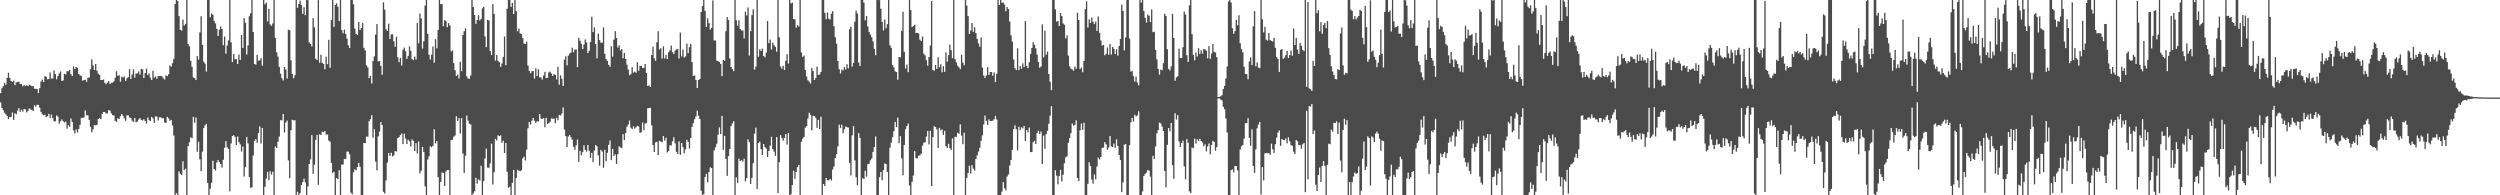 <?xml version="1.0" encoding="UTF-8"?>
<svg xmlns="http://www.w3.org/2000/svg" width="1920" height="150">
  <path d="M0 71.542h1v7.079H0zM1 67.719h1v15.193H1zM2 66.241h1v18.391H2zM3 63.595h1v22.945H3zM4 65.144h1v22.659H4zM5 59.798h1v29.356H5zM6 55.843h1v35.639H6zM7 59.901h1v30.112H7zM8 62.189h1v27.553H8zM9 62.906h1v23.534H9zM10 61.842h1v30.249H10zM11 65.341h1v21.622H11zM12 63.334h1v24.479H12zM13 62.993h1v21.899H13zM14 62.670h1v20.359H14zM15 64.485h1v21.451H15zM16 64.579h1v19.688H16zM17 66.273h1v19.489H17zM18 65.398h1v18.377H18zM19 66.273h1v17.727H19zM20 65.458h1v20.895H20zM21 66.202h1v18.929H21zM22 64.982h1v18.230H22zM23 65.659h1v18.301H23zM24 66.151h1v18.203H24zM25 66.103h1v19.164H25zM26 68.111h1v12.740H26zM27 68.232h1v13.634H27zM28 68.282h1v12.225H28zM29 71.429h1v9.103H29zM30 67.701h1v14.957H30zM31 62.645h1v23.257H31zM32 61.116h1v26.674H32zM33 63.036h1v25.493H33zM34 58.507h1v29.565H34zM35 59.049h1v30.796H35zM36 60.983h1v28.322H36zM37 60.729h1v26.745H37zM38 55.669h1v34.888H38zM39 60.347h1v27.621H39zM40 60.239h1v30.297H40zM41 54.135h1v38.951H41zM42 56.900h1v36.271H42zM43 60.899h1v27.729H43zM44 58.358h1v31.187H44zM45 56.346h1v38.654H45zM46 54.847h1v38.319H46zM47 62.164h1v29.496H47zM48 61.766h1v31.300H48zM49 56.667h1v37.443H49zM50 57.216h1v36.099H50zM51 54.689h1v44.124H51zM52 54.723h1v41.380H52zM53 53.783h1v43.575H53zM54 57.056h1v33.980H54zM55 58.443h1v35.200H55zM56 51.018h1v49.134H56zM57 53.073h1v49.461H57zM58 51.455h1v47.910H58zM59 52.105h1v49.647H59zM60 56.884h1v42.139H60zM61 57.907h1v37.923H61zM62 58.434h1v32.073H62zM63 61.951h1v28.498H63zM64 61.420h1v28.802H64zM65 61.235h1v23.566H65zM66 62.840h1v25.681H66zM67 59.708h1v28.892H67zM68 59.532h1v32.490H68zM69 53.121h1v44.234H69zM70 45.577h1v56.030H70zM71 50.276h1v49.063H71zM72 53.780h1v42.274H72zM73 49.173h1v47.150H73zM74 54.327h1v41.574H74zM75 56.575h1v34.888H75zM76 57.513h1v33.332H76zM77 61.452h1v30.100H77zM78 61.464h1v26.054H78zM79 61.031h1v24.918H79zM80 63.556h1v22.469H80zM81 64.597h1v22.598H81zM82 63.377h1v23.719H82zM83 62.302h1v22.291H83zM84 64.570h1v20.384H84zM85 63.524h1v23.575H85zM86 63.494h1v24.930H86zM87 62.453h1v26.253H87zM88 59.706h1v33.099H88zM89 54.742h1v38.809H89zM90 58.282h1v32.611H90zM91 57.763h1v33.691H91zM92 62.714h1v26.557H92zM93 58.862h1v28.679H93zM94 59.576h1v29.338H94zM95 58.685h1v32.211H95zM96 62.251h1v30.469H96zM97 60.043h1v28.519H97zM98 59.296h1v29.228H98zM99 53.087h1v37.152H99zM100 60.626h1v30.070H100zM101 57.255h1v35.399H101zM102 53.293h1v40.368H102zM103 59.640h1v30.979H103zM104 56.438h1v37.477H104zM105 56.371h1v37.019H105zM106 54.893h1v36.921H106zM107 57.317h1v33.371H107zM108 52.897h1v39.143H108zM109 53.313h1v39.251H109zM110 59.896h1v31.643H110zM111 56.120h1v36.806H111zM112 52.670h1v42.215H112zM113 57.717h1v32.549H113zM114 56.310h1v35.955H114zM115 59.615h1v33.330H115zM116 61.478h1v28.304H116zM117 54.327h1v36.610H117zM118 59.626h1v34.824H118zM119 58.745h1v30.618H119zM120 60.503h1v29.036H120zM121 58.383h1v34.197H121zM122 58.429h1v31.629H122zM123 58.289h1v31.776H123zM124 58.740h1v32.160H124zM125 60.221h1v30.645H125zM126 61.024h1v33.046H126zM127 57.928h1v36.514H127zM128 58.591h1v31.215H128zM129 57.008h1v33.904H129zM130 50.345h1v42.494H130zM131 51.178h1v40.874H131zM132 48.592h1v47.717H132zM133 45.168h1v58.942H133zM134 3.133h1v146.864H134zM135 0.002h1v148.260H135zM136 0.842h1v149.155H136zM137 12.360h1v119.282H137zM138 22.870h1v110.557H138zM139 23.479h1v110.996H139zM140 15.106h1v108.744H140zM141 19.672h1v110.966H141zM142 18.317h1v111.275H142zM143 0.002h1v149.995H143zM144 33.806h1v78.449H144zM145 35.587h1v73.659H145zM146 46.701h1v58.756H146zM147 51.231h1v54.906H147zM148 59.457h1v30.281H148zM149 60.020h1v34.268H149zM150 61.505h1v28.743H150zM151 43.037h1v73.567H151zM152 45.820h1v63.100H152zM153 24.893h1v97.458H153zM154 12.417h1v119.110H154zM155 34.520h1v81.908H155zM156 47.397h1v51.022H156zM157 48.912h1v47.317H157zM158 54.987h1v40.096H158zM159 0.002h1v140.446H159zM160 0.002h1v149.995H160zM161 13.206h1v131.685H161zM162 10.323h1v130.037H162zM163 11.282h1v112.143H163zM164 16.026h1v113.759H164zM165 17.947h1v112.983H165zM166 22.064h1v102.642H166zM167 27.617h1v95.281H167zM168 22.886h1v101.589H168zM169 20.279h1v105.723H169zM170 22.261h1v106.396H170zM171 34.710h1v88.007H171zM172 28.052h1v85.419H172zM173 41.194h1v67.225H173zM174 34.934h1v78.143H174zM175 31.068h1v83.286H175zM176 0.002h1v146.928H176zM177 32.522h1v77.634H177zM178 47.701h1v56.765H178zM179 41.476h1v62.354H179zM180 45.461h1v59.667H180zM181 45.390h1v65.945H181zM182 49.077h1v55.765H182zM183 41.890h1v67.252H183zM184 46.046h1v64.861H184zM185 26.912h1v89.470H185zM186 36.823h1v75.753H186zM187 13.994h1v121.628H187zM188 17.393h1v110.822H188zM189 41.904h1v63.281H189zM190 34.856h1v75.298H190zM191 12.481h1v123.516H191zM192 10.172h1v134.052H192zM193 0.002h1v143.877H193zM194 24.639h1v94.789H194zM195 49.086h1v59.122H195zM196 49.665h1v57.182H196zM197 42.114h1v67.532H197zM198 46.580h1v55.595H198zM199 46.404h1v50.574H199zM200 44.657h1v65.547H200zM201 50.423h1v47.827H201zM202 0.002h1v149.995H202zM203 3.351h1v140.057H203zM204 1.891h1v135.322H204zM205 16.402h1v115.615H205zM206 6.759h1v131.623H206zM207 18.777h1v112.770H207zM208 19.821h1v114.288H208zM209 18.002h1v113.871H209zM210 0.002h1v149.995H210zM211 29.066h1v83.363H211zM212 40.208h1v73.574H212zM213 43.449h1v65.378H213zM214 51.373h1v53.503H214zM215 56.518h1v35.863H215zM216 60.068h1v32.355H216zM217 61.791h1v25.697H217zM218 51.434h1v50.315H218zM219 53.448h1v40.681H219zM220 60.331h1v32.268H220zM221 22.765h1v100.426H221zM222 23.268h1v113.660H222zM223 46.310h1v53.741H223zM224 56.754h1v35.197H224zM225 60.100h1v32.391H225zM226 57.820h1v34.563H226zM227 0.002h1v149.995H227zM228 5.917h1v141.394H228zM229 3.094h1v146.903H229zM230 0.439h1v147.805H230zM231 3.783h1v138.281H231zM232 10.668h1v129.206H232zM233 5.534h1v131.618H233zM234 11.671h1v128.382H234zM235 0.002h1v149.995H235zM236 0.146h1v143.028H236zM237 32.620h1v93.324H237zM238 33.760h1v88.648H238zM239 35.678h1v68.113H239zM240 13.857h1v119.685H240zM241 21.030h1v105.423H241zM242 45.087h1v62.315H242zM243 46.062h1v57.555H243zM244 0.128h1v141.776H244zM245 48.189h1v54.932H245zM246 41.970h1v61.723H246zM247 48.209h1v52.961H247zM248 49.036h1v52.480H248zM249 53.197h1v47.397H249zM250 43.504h1v59.869H250zM251 49.287h1v53.945H251zM252 30.581h1v77.325H252zM253 52.068h1v56.795H253zM254 15.424h1v109.694H254zM255 0.002h1v132.834H255zM256 20.641h1v111.269H256zM257 3.818h1v146.180H257zM258 2.563h1v134.171H258zM259 5.189h1v132.422H259zM260 16.159h1v114.581H260zM261 0.002h1v149.995H261zM262 23.096h1v103.388H262zM263 25.582h1v100.779H263zM264 22.710h1v99.342H264zM265 26.040h1v96.162H265zM266 29.569h1v86.906H266zM267 34.763h1v81.649H267zM268 36.880h1v81.656H268zM269 0.002h1v147.899H269zM270 0.002h1v149.119H270zM271 3.289h1v129.032H271zM272 21.934h1v108.094H272zM273 26.074h1v104.711H273zM274 26.873h1v101.454H274zM275 16.834h1v108.250H275zM276 23.009h1v105.052H276zM277 21.579h1v128.419H277zM278 17.704h1v132.294H278zM279 36.710h1v73.068H279zM280 38.692h1v71.228H280zM281 50.224h1v54.673H281zM282 51.835h1v53.192H282zM283 60.011h1v33.119H283zM284 58.257h1v33.275H284zM285 64.114h1v24.380H285zM286 46.809h1v58.971H286zM287 43.336h1v55.877H287zM288 26.569h1v97.472H288zM289 18.480h1v112.264H289zM290 47.163h1v57.614H290zM291 46.838h1v54.227H291zM292 50.569h1v43.222H292zM293 57.372h1v38.656H293zM294 1.737h1v145.587H294zM295 7.423h1v141.234H295zM296 22.520h1v116.080H296zM297 23.769h1v101.049H297zM298 18.214h1v99.303H298zM299 29.979h1v89.893H299zM300 26.500h1v90.781H300zM301 26.388h1v93.766H301zM302 31.737h1v87.552H302zM303 35.930h1v80.077H303zM304 28.221h1v88.133H304zM305 44.023h1v62.013H305zM306 47.788h1v57.594H306zM307 44.460h1v59.361H307zM308 50.327h1v52.162H308zM309 38.212h1v72.485H309zM310 36.541h1v66.183H310zM311 39.439h1v66.955H311zM312 45.179h1v65.412H312zM313 42.892h1v64.387H313zM314 35.625h1v72.897H314zM315 39.061h1v73.331H315zM316 45.385h1v61.679H316zM317 46.172h1v62.043H317zM318 43.446h1v72.514H318zM319 45.776h1v64.128H319zM320 17.574h1v100.301H320zM321 33.286h1v75.410H321zM322 10.387h1v122.768H322zM323 14.193h1v116.876H323zM324 37.319h1v75.524H324zM325 31.721h1v84.977H325zM326 4.175h1v138.929H326zM327 0.002h1v149.995H327zM328 25.937h1v96.600H328zM329 42.057h1v77.969H329zM330 45.646h1v66.705H330zM331 42.039h1v71.045H331zM332 35.699h1v76.263H332zM333 48.141h1v51.153H333zM334 30.105h1v80.065H334zM335 37.182h1v71.171H335zM336 22.991h1v113.056H336zM337 0.002h1v149.995H337zM338 3.147h1v136.546H338zM339 3.115h1v129.391H339zM340 20.144h1v112.663H340zM341 15.454h1v127.368H341zM342 16.303h1v115.375H342zM343 20.867h1v109.621H343zM344 17.777h1v112.802H344zM345 19.533h1v130.465H345zM346 39.420h1v68.209H346zM347 38.745h1v68.612H347zM348 48.518h1v56.438H348zM349 53.890h1v50.217H349zM350 58.367h1v30.901H350zM351 57.314h1v35.587H351zM352 60.269h1v30.421H352zM353 47.516h1v55.032H353zM354 54.705h1v36.001H354zM355 26.921h1v91.015H355zM356 23.996h1v108.856H356zM357 21.776h1v97.803H357zM358 58.557h1v30.247H358zM359 60.249h1v32.405H359zM360 60.640h1v34.417H360zM361 57.946h1v37.640H361zM362 0.002h1v149.995H362zM363 5.356h1v143.122H363zM364 11.533h1v135.379H364zM365 18.322h1v118.190H365zM366 15.335h1v125.702H366zM367 11.678h1v126.061H367zM368 15.733h1v122.983H368zM369 14.527h1v112.749H369zM370 6.434h1v143.564H370zM371 5.386h1v133.717H371zM372 27.960h1v93.720H372zM373 36.243h1v77.925H373zM374 15.202h1v113.470H374zM375 15.738h1v113.061H375zM376 39.191h1v86.236H376zM377 42.297h1v68.040H377zM378 3.175h1v138.524H378zM379 10.634h1v121.637H379zM380 46.523h1v60.114H380zM381 42.236h1v65.652H381zM382 46.669h1v57.243H382zM383 47.818h1v56.699H383zM384 51.350h1v52.627H384zM385 48.779h1v60.869H385zM386 43.675h1v64.433H386zM387 28.052h1v89.465H387zM388 50.034h1v59.734H388zM389 6.718h1v125.242H389zM390 0.002h1v144.143H390zM391 0.002h1v143.454H391zM392 5.267h1v144.731H392zM393 2.307h1v138.107H393zM394 10.753h1v119.742H394zM395 0.002h1v149.995H395zM396 8.578h1v128.064H396zM397 24.021h1v106.407H397zM398 21.966h1v109.108H398zM399 25.589h1v105.894H399zM400 26.168h1v104.546H400zM401 29.359h1v92.317H401zM402 33.392h1v86.884H402zM403 33.785h1v89.458H403zM404 31.943h1v82.931H404zM405 50.407h1v48.077H405zM406 54.444h1v39.233H406zM407 56.259h1v39.459H407zM408 54.726h1v37.914H408zM409 54.593h1v36.053H409zM410 60.306h1v32.449H410zM411 52.510h1v41.954H411zM412 58.429h1v34.582H412zM413 53.172h1v40.233H413zM414 59.452h1v28.139H414zM415 59.381h1v31.650H415zM416 61.201h1v30.105H416zM417 58.026h1v32.680H417zM418 55.161h1v42.590H418zM419 60.063h1v30.476H419zM420 59.793h1v35.442H420zM421 55.662h1v38.937H421zM422 55.014h1v38.482H422zM423 56.481h1v34.520H423zM424 58.342h1v32.902H424zM425 56.895h1v34.204H425zM426 57.532h1v37.145H426zM427 61.054h1v29.350H427zM428 51.292h1v41.064H428zM429 65.030h1v23.215H429zM430 57.900h1v30.906H430zM431 60.519h1v26.761H431zM432 66.067h1v16.470H432zM433 45.847h1v53.638H433zM434 43.286h1v61.233H434zM435 50.182h1v62.725H435zM436 42.773h1v62.080H436zM437 41.199h1v62.423H437zM438 40.393h1v65.099H438zM439 36.614h1v70.642H439zM440 40.128h1v72.588H440zM441 38.097h1v76.893H441zM442 37.971h1v73.707H442zM443 51.558h1v55.591H443zM444 28.992h1v95.311H444zM445 31.293h1v84.551H445zM446 33.657h1v85.657H446zM447 37.667h1v79.207H447zM448 34.213h1v77.374H448zM449 30.313h1v84.824H449zM450 32.597h1v83.878H450zM451 40.743h1v70.567H451zM452 38.949h1v76.820H452zM453 32.332h1v88.907H453zM454 12.833h1v104.567H454zM455 24.667h1v99.843H455zM456 21.059h1v94.482H456zM457 33.852h1v77.577H457zM458 44.810h1v67.573H458zM459 25.880h1v93.517H459zM460 30.826h1v96.387H460zM461 32.758h1v82.327H461zM462 32.824h1v83.592H462zM463 21.032h1v107.764H463zM464 41.293h1v73.695H464zM465 45.403h1v78.518H465zM466 46.674h1v70.692H466zM467 49.789h1v61.473H467zM468 51.242h1v56.628H468zM469 35.497h1v87.492H469zM470 43.462h1v70.846H470zM471 30.453h1v89.376H471zM472 23.971h1v94.533H472zM473 29.150h1v96.769H473zM474 36.491h1v81.915H474zM475 34.724h1v77.671H475zM476 38.690h1v74.570H476zM477 37.665h1v76.083H477zM478 44.765h1v58.289H478zM479 40.688h1v66.779H479zM480 45.298h1v56.916H480zM481 49.647h1v47.749H481zM482 53.435h1v42.279H482zM483 57.827h1v34.804H483zM484 57.008h1v41.077H484zM485 51.601h1v47.550H485zM486 55.822h1v41.203H486zM487 55.035h1v43.664H487zM488 55.882h1v41.837H488zM489 47.772h1v48.818H489zM490 54.259h1v42.986H490zM491 50.546h1v51.425H491zM492 50.672h1v50.919H492zM493 52.208h1v41.876H493zM494 52.135h1v47.912H494zM495 49.077h1v45.870H495zM496 56.039h1v38.354H496zM497 66.026h1v17.095H497zM498 65.598h1v17.372H498zM499 66.811h1v15.985H499zM500 42.364h1v53.915H500zM501 35.863h1v75.563H501zM502 44.788h1v72.004H502zM503 46.745h1v62.620H503zM504 32.439h1v76.474H504zM505 23.886h1v95.174H505zM506 37.992h1v70.090H506zM507 37.047h1v71.700H507zM508 45.028h1v64.156H508zM509 35.609h1v68.900H509zM510 44.895h1v63.043H510zM511 42.030h1v63.769H511zM512 45.344h1v71.684H512zM513 40.144h1v75.902H513zM514 38.686h1v72.816H514zM515 34.898h1v76.762H515zM516 40.013h1v68.456H516zM517 41.469h1v63.947H517zM518 38.903h1v71.187H518zM519 37.958h1v78.678H519zM520 37.587h1v80.697H520zM521 44.962h1v63.634H521zM522 25.019h1v93.871H522zM523 43.318h1v66.442H523zM524 38.086h1v74.888H524zM525 44.151h1v73.634H525zM526 43.300h1v71.365H526zM527 33.520h1v73.837H527zM528 40.849h1v68.099H528zM529 36.239h1v77.882H529zM530 33.719h1v72.377H530zM531 47.784h1v49.580H531zM532 58.340h1v36.200H532zM533 57.957h1v33.655H533zM534 61.430h1v27.958H534zM535 67.596h1v17.358H535zM536 61.436h1v27.521H536zM537 60.631h1v30.785H537zM538 9.245h1v137.240H538zM539 4.594h1v145.404H539zM540 0.002h1v149.025H540zM541 8.331h1v127.728H541zM542 20.755h1v112.782H542zM543 14.136h1v125.771H543zM544 17.789h1v114.375H544zM545 22.755h1v105.730H545zM546 21.346h1v107.742H546zM547 0.298h1v149.700H547zM548 31.002h1v84.528H548zM549 31.135h1v82.011H549zM550 46.536h1v63.803H550zM551 46.980h1v56.454H551zM552 47.562h1v50.276H552zM553 49.077h1v53.909H553zM554 58.452h1v30.547H554zM555 46.085h1v69.026H555zM556 46.804h1v57.527H556zM557 23.957h1v98.090H557zM558 13.058h1v122.005H558zM559 15.438h1v104.453H559zM560 44.966h1v69.402H560zM561 51.478h1v45.225H561zM562 53.137h1v41.627H562zM563 54.678h1v38.370H563zM564 0.002h1v149.995H564zM565 15.587h1v120.671H565zM566 19.732h1v120.726H566zM567 15.589h1v106.300H567zM568 22.238h1v101.385H568zM569 23.401h1v99.625H569zM570 23.417h1v100.706H570zM571 29.526h1v92.317H571zM572 8.942h1v130.300H572zM573 11.856h1v124.956H573zM574 5.738h1v101.280H574zM575 42.670h1v66.547H575zM576 23.980h1v117.263H576zM577 11.632h1v124.951H577zM578 7.191h1v118.192H578zM579 53.492h1v49.143H579zM580 51.144h1v46.854H580zM581 0.002h1v145.205H581zM582 43.547h1v66.380H582zM583 37.910h1v70.880H583zM584 39.100h1v75.433H584zM585 37.335h1v81.633H585zM586 42.959h1v67.646H586zM587 44.037h1v68.960H587zM588 40.375h1v73.716H588zM589 16.061h1v104.501H589zM590 33.128h1v82.821H590zM591 30.393h1v81.480H591zM592 38.045h1v66.985H592zM593 32.696h1v81.857H593zM594 34.765h1v81.658H594zM595 35.985h1v83.714H595zM596 39.709h1v65.554H596zM597 0.002h1v148.240H597zM598 28.658h1v95.934H598zM599 51.038h1v52.737H599zM600 52.716h1v53.240H600zM601 50.496h1v57.491H601zM602 53.737h1v52.146H602zM603 46.639h1v56.330H603zM604 41.675h1v69.365H604zM605 48.795h1v53.302H605zM606 0.002h1v149.995H606zM607 2.669h1v146.464H607zM608 1.991h1v140.094H608zM609 14.591h1v116.558H609zM610 14.962h1v122.365H610zM611 21.240h1v110.813H611zM612 19.299h1v109.069H612zM613 20.313h1v106.352H613zM614 0.002h1v149.995H614zM615 40.267h1v68.607H615zM616 43.684h1v62.780H616zM617 42.696h1v62.428H617zM618 53.728h1v44.275H618zM619 58.708h1v38.097H619zM620 61.668h1v29.388H620zM621 62.704h1v23.868H621zM622 64.133h1v24.026H622zM623 52.270h1v47.775H623zM624 54.611h1v34.298H624zM625 61.455h1v27.791H625zM626 60.006h1v30.453H626zM627 51.199h1v46.980H627zM628 57.523h1v34.531H628zM629 57.179h1v41.915H629zM630 55.199h1v34.389H630zM631 0.002h1v149.995H631zM632 0.002h1v141.264H632zM633 9.879h1v132.999H633zM634 14.758h1v121.873H634zM635 9.535h1v128.785H635zM636 14.298h1v124.265H636zM637 15.065h1v122.372H637zM638 10.478h1v128.114H638zM639 8.572h1v121.616H639zM640 20.135h1v107.787H640zM641 28.558h1v92.828H641zM642 33.515h1v84.986H642zM643 46.850h1v65.520H643zM644 53.149h1v42.618H644zM645 56.415h1v41.846H645zM646 53.336h1v42.448H646zM647 54.165h1v48.166H647zM648 51.382h1v47.788H648zM649 53.350h1v43.833H649zM650 49.363h1v48.322H650zM651 52.560h1v45.401H651zM652 22.524h1v102.651H652zM653 20.524h1v114.240H653zM654 51.167h1v52.693H654zM655 48.328h1v48.550H655zM656 16.626h1v106.531H656zM657 8.210h1v127.899H657zM658 10.394h1v131.944H658zM659 47.955h1v54.325H659zM660 50.759h1v55.128H660zM661 0.002h1v149.995H661zM662 0.002h1v136.871H662zM663 2.062h1v135.432H663zM664 15.626h1v115.503H664zM665 12.220h1v123.411H665zM666 20.336h1v105.771H666zM667 24.493h1v101.276H667zM668 26.587h1v96.526H668zM669 28.592h1v93.182H669zM670 31.796h1v84.867H670zM671 37.459h1v75.430H671zM672 42.469h1v62.343H672zM673 0.002h1v149.995H673zM674 0.002h1v149.995H674zM675 0.092h1v135.995H675zM676 6.699h1v125.359H676zM677 16.832h1v121.575H677zM678 23.270h1v107.352H678zM679 14.978h1v110.571H679zM680 21.693h1v104.322H680zM681 18.604h1v113.461H681zM682 0.002h1v149.995H682zM683 34.781h1v78.662H683zM684 36.669h1v72.942H684zM685 49.990h1v55.392H685zM686 51.835h1v48.901H686zM687 54.858h1v38.729H687zM688 55.364h1v42.265H688zM689 61.256h1v29.004H689zM690 43.767h1v66.190H690zM691 44.051h1v60.560H691zM692 23.655h1v97.964H692zM693 9.082h1v125.544H693zM694 39.793h1v71.505H694zM695 52.666h1v46.628H695zM696 49.548h1v47.257H696zM697 55.440h1v39.429H697zM698 0.002h1v142.522H698zM699 7.716h1v142.282H699zM700 20.824h1v118.822H700zM701 19.949h1v114.857H701zM702 19.016h1v97.002H702zM703 25.335h1v96.146H703zM704 25.179h1v96.382H704zM705 25.699h1v93.880H705zM706 30.430h1v88.840H706zM707 31.524h1v86.613H707zM708 28.075h1v83.869H708zM709 41.277h1v68.317H709zM710 42.570h1v66.749H710zM711 46.207h1v58.660H711zM712 50.443h1v50.134H712zM713 43.753h1v67.129H713zM714 35.017h1v65.456H714zM715 0.771h1v142.204H715zM716 53.817h1v51.567H716zM717 54.327h1v42.689H717zM718 49.912h1v47.697H718zM719 52.908h1v46.436H719zM720 43.954h1v69.649H720zM721 51.629h1v46.518H721zM722 49.322h1v50.791H722zM723 55.545h1v43.817H723zM724 50.853h1v52.698H724zM725 55.149h1v45.374H725zM726 40.219h1v71.960H726zM727 47.379h1v66.341H727zM728 42.336h1v68.124H728zM729 34.241h1v79.562H729zM730 38.480h1v76.602H730zM731 44.689h1v61.604H731zM732 0.002h1v149.815H732zM733 45.481h1v59.496H733zM734 47.850h1v57.301H734zM735 50.441h1v51.494H735zM736 51.727h1v51.100H736zM737 53.110h1v42.366H737zM738 42.032h1v62.052H738zM739 48.097h1v62.638H739zM740 50.137h1v51.785H740zM741 0.002h1v149.995H741zM742 4.278h1v132.376H742zM743 12.405h1v120.477H743zM744 26.093h1v101.193H744zM745 23.415h1v109.801H745zM746 17.674h1v109.188H746zM747 24.403h1v105.066H747zM748 20.913h1v110.120H748zM749 25.417h1v96.698H749zM750 29.832h1v89.504H750zM751 33.362h1v83.061H751zM752 35.921h1v77.586H752zM753 28.814h1v79.319H753zM754 51.883h1v52.077H754zM755 58.083h1v37.443H755zM756 59.791h1v28.919H756zM757 57.923h1v34.898H757zM758 51.549h1v44.364H758zM759 57.621h1v33.982H759zM760 55.225h1v37.802H760zM761 55.364h1v37.562H761zM762 58.157h1v34.460H762zM763 55.662h1v35.912H763zM764 63.059h1v25.960H764zM765 56.662h1v35.092H765zM766 0.002h1v149.995H766zM767 3.857h1v146.141H767zM768 0.002h1v149.995H768zM769 2.087h1v145.079H769zM770 1.948h1v137.885H770zM771 3.456h1v141.151H771zM772 8.615h1v137.585H772zM773 5.445h1v130.135H773zM774 6.942h1v127.055H774zM775 16.516h1v110.619H775zM776 27.157h1v95.650H776zM777 32.011h1v83.018H777zM778 45.712h1v53.419H778zM779 52.375h1v43.886H779zM780 53.844h1v45.447H780zM781 37.122h1v78.429H781zM782 53.828h1v43.579H782zM783 50.649h1v49.276H783zM784 52.885h1v44.897H784zM785 48.631h1v49.951H785zM786 51.510h1v45.266H786zM787 16.159h1v92.054H787zM788 50.597h1v49.299H788zM789 52.313h1v49.326H789zM790 47.777h1v50.173H790zM791 41.451h1v75.327H791zM792 36.873h1v79.916H792zM793 32.412h1v76.726H793zM794 34.344h1v73.810H794zM795 37.099h1v73.446H795zM796 41.906h1v60.395H796zM797 47.621h1v52.840H797zM798 52.025h1v50.901H798zM799 51.050h1v49.992H799zM800 18.734h1v107.268H800zM801 44.041h1v60.104H801zM802 23.559h1v90.729H802zM803 42.050h1v61.036H803zM804 39.629h1v60.764H804zM805 56.831h1v38.226H805zM806 62.720h1v26.143H806zM807 69.267h1v12.247H807zM808 0.002h1v149.995H808zM809 0.002h1v149.995H809zM810 7.164h1v123.578H810zM811 16.644h1v118.167H811zM812 16.120h1v125.439H812zM813 19.958h1v115.256H813zM814 9.998h1v120.513H814zM815 12.346h1v127.073H815zM816 18.070h1v116.125H816zM817 18.995h1v106.389H817zM818 29.473h1v91.404H818zM819 27.196h1v92.903H819zM820 42.721h1v66.888H820zM821 50.967h1v55.053H821zM822 52.730h1v49.532H822zM823 53.284h1v41.547H823zM824 54.343h1v42.183H824zM825 51.105h1v44.776H825zM826 52.872h1v39.597H826zM827 9.780h1v126.929H827zM828 15.388h1v123.688H828zM829 53.096h1v47.033H829zM830 51.874h1v42.977H830zM831 55.492h1v44.195H831zM832 46.820h1v47.449H832zM833 7.082h1v142.916H833zM834 1.019h1v148.979H834zM835 21.144h1v120.074H835zM836 14.889h1v109.751H836zM837 17.574h1v110.001H837zM838 13.431h1v124.425H838zM839 16.745h1v124.310H839zM840 18.553h1v115.462H840zM841 16.592h1v121.085H841zM842 23.772h1v104.153H842zM843 12.634h1v108.453H843zM844 25.184h1v97.250H844zM845 31.080h1v89.452H845zM846 35.090h1v78.413H846zM847 34.444h1v78.925H847zM848 42.423h1v66.717H848zM849 41.370h1v69.473H849zM850 36.504h1v78.497H850zM851 42.032h1v71.267H851zM852 33.808h1v70.571H852zM853 41.862h1v70.498H853zM854 35.999h1v76.927H854zM855 37.502h1v72.789H855zM856 41.510h1v71.981H856zM857 37.820h1v69.225H857zM858 42.700h1v69.356H858zM859 35.387h1v83.665H859zM860 29.878h1v93.075H860zM861 3.470h1v144.090H861zM862 8.423h1v131.648H862zM863 38.738h1v72.356H863zM864 28.844h1v81.823H864zM865 0.002h1v149.995H865zM866 0.002h1v149.995H866zM867 29.594h1v81.885H867zM868 55.025h1v38.914H868zM869 54.380h1v36.209H869zM870 58.486h1v34.895H870zM871 62.617h1v25.525H871zM872 58.832h1v30.631H872zM873 63.322h1v25.296H873zM874 65.549h1v19.979H874zM875 0.002h1v149.995H875zM876 1.939h1v148.059H876zM877 0.002h1v147.066H877zM878 8.322h1v126.842H878zM879 13.694h1v119.817H879zM880 17.331h1v115.228H880zM881 11.165h1v119.440H881zM882 12.135h1v118.870H882zM883 16.891h1v118.808H883zM884 7.288h1v142.710H884zM885 24.724h1v94.933H885zM886 24.385h1v97.668H886zM887 38.340h1v74.203H887zM888 45.561h1v56.822H888zM889 53.032h1v46.848H889zM890 57.333h1v36.836H890zM891 53.432h1v41.357H891zM892 53.963h1v43.247H892zM893 48.534h1v52.064H893zM894 10.529h1v120.763H894zM895 12.307h1v131.639H895zM896 37.791h1v73.391H896zM897 52.911h1v45.415H897zM898 54.144h1v46.719H898zM899 51.038h1v43.435H899zM900 10.602h1v116.286H900zM901 29.180h1v108.190H901zM902 62.059h1v24.941H902zM903 59.425h1v32.398H903zM904 58.502h1v29.901H904zM905 37.356h1v71.301H905zM906 44.460h1v68.486H906zM907 44.607h1v65.307H907zM908 36.278h1v71.745H908zM909 8.844h1v118.927H909zM910 11.222h1v126.492H910zM911 42.387h1v64.478H911zM912 47.578h1v62.057H912zM913 4.040h1v142.964H913zM914 0.002h1v148.318H914zM915 26.289h1v87.094H915zM916 42.181h1v71.624H916zM917 46.307h1v60.210H917zM918 40.329h1v69.951H918zM919 43.417h1v63.510H919zM920 37.024h1v71.285H920zM921 41.446h1v65.137H921zM922 38.553h1v69.740H922zM923 41.174h1v68.243H923zM924 37.736h1v74.590H924zM925 37.907h1v72.935H925zM926 38.951h1v77.344H926zM927 44.785h1v67.651H927zM928 35.419h1v74.785H928zM929 45.161h1v73.377H929zM930 41.091h1v70.276H930zM931 33.820h1v74.375H931zM932 39.771h1v69.253H932zM933 40.288h1v75.485H933zM934 43.879h1v69.125H934zM935 74.510h1v1.071H935zM936 74.432h1v1.151H936zM937 73.920h1v2.502H937zM938 73.091h1v4.060H938zM939 68.351h1v13.671H939zM940 65.968h1v17.963H940zM941 60.310h1v30.704H941zM942 51.025h1v50.761H942zM943 1.163h1v148.835H943zM944 0.002h1v149.995H944zM945 1.925h1v128.808H945zM946 21.677h1v108.350H946zM947 25.941h1v106.506H947zM948 23.845h1v103.667H948zM949 15.266h1v112.310H949zM950 19.386h1v111.479H950zM951 11.712h1v138.286H951zM952 33.220h1v81.644H952zM953 37.784h1v74.487H953zM954 40.164h1v71.070H954zM955 51.377h1v55.103H955zM956 56.831h1v37.859H956zM957 56.934h1v37.560H957zM958 60.857h1v29.931H958zM959 47.216h1v58.669H959zM960 44.144h1v67.765H960zM961 49.979h1v49.377H961zM962 20.231h1v107.236H962zM963 8.533h1v124.164H963zM964 50.892h1v63.869H964zM965 47.903h1v50.679H965zM966 51.901h1v43.730H966zM967 52.364h1v41.274H967zM968 0.002h1v149.288H968zM969 14.788h1v113.459H969zM970 24.875h1v113.695H970zM971 20.535h1v97.243H971zM972 30.537h1v86.868H972zM973 31.183h1v86.600H973zM974 25.372h1v92.189H974zM975 30.791h1v88.021H975zM976 31.419h1v78.937H976zM977 31.934h1v82.738H977zM978 29.027h1v88.438H978zM979 36.722h1v74.009H979zM980 43.867h1v61.862H980zM981 45.193h1v56.669H981zM982 55.236h1v44.948H982zM983 38.278h1v73.677H983zM984 37.660h1v69.049H984zM985 45.145h1v62.439H985zM986 44.357h1v63.311H986zM987 42.382h1v63.954H987zM988 39.132h1v70.985H988zM989 44.600h1v60.835H989zM990 42.327h1v66.211H990zM991 38.761h1v72.677H991zM992 42.783h1v69.186H992zM993 21.858h1v94.640H993zM994 34.561h1v83.773H994zM995 29.125h1v78.385H995zM996 38.017h1v70.583H996zM997 41.389h1v70.038H997zM998 32.915h1v78.561H998zM999 35.184h1v78.953H999zM1000 38.269h1v72.473H1000zM1001 39.326h1v70.443H1001zM1002 0.002h1v147.624H1002zM1003 66.737h1v18.292H1003zM1004 1.620h1v136.068H1004zM1005 67.875h1v13.589H1005zM1006 68.507h1v13.415H1006zM1007 69.779h1v10.167H1007zM1008 46.687h1v56.291H1008zM1009 50.649h1v49.562H1009zM1010 0.002h1v141.884H1010zM1011 10.174h1v136.526H1011zM1012 7.835h1v126.494H1012zM1013 24.003h1v104.679H1013zM1014 16.992h1v122.820H1014zM1015 25.953h1v101.440H1015zM1016 19.086h1v104.748H1016zM1017 17.688h1v109.614H1017zM1018 21.597h1v128.400H1018zM1019 16.072h1v110.525H1019zM1020 36.971h1v73.375H1020zM1021 42.222h1v68.530H1021zM1022 50.945h1v48.626H1022zM1023 54.913h1v46.280H1023zM1024 57.664h1v36.626H1024zM1025 60.725h1v33.829H1025zM1026 60.963h1v32.199H1026zM1027 53.055h1v49.876H1027zM1028 53.794h1v40.352H1028zM1029 25.667h1v97.691H1029zM1030 21.117h1v111.248H1030zM1031 50.251h1v49.654H1031zM1032 57.392h1v33.772H1032zM1033 55.893h1v39.835H1033zM1034 56.355h1v35.900H1034zM1035 0.002h1v149.995H1035zM1036 0.002h1v139.764H1036zM1037 7.343h1v142.655H1037zM1038 8.409h1v131.499H1038zM1039 14.729h1v120.836H1039zM1040 12.396h1v120.083H1040zM1041 14.957h1v118.547H1041zM1042 13.525h1v119.366H1042zM1043 12.275h1v115.585H1043zM1044 7.503h1v142.211H1044zM1045 8.462h1v137.988H1045zM1046 29.027h1v92.837H1046zM1047 34.026h1v74.680H1047zM1048 4.543h1v126.013H1048zM1049 20.952h1v107.027H1049zM1050 47.477h1v57.211H1050zM1051 45.554h1v60.455H1051zM1052 0.243h1v142.273H1052zM1053 39.688h1v65.062H1053zM1054 38.821h1v66.813H1054zM1055 43.593h1v65.506H1055zM1056 45.948h1v56.653H1056zM1057 51.627h1v49.427H1057zM1058 48.067h1v54.570H1058zM1059 42.334h1v64.197H1059zM1060 22.744h1v93.052H1060zM1061 41.334h1v66.538H1061zM1062 51.810h1v56.557H1062zM1063 9.222h1v124.612H1063zM1064 0.002h1v137.228H1064zM1065 0.002h1v149.995H1065zM1066 9.286h1v128.897H1066zM1067 8.073h1v127.515H1067zM1068 24.218h1v102.248H1068zM1069 0.002h1v149.995H1069zM1070 16.386h1v117.796H1070zM1071 21.069h1v114.793H1071zM1072 20.734h1v109.330H1072zM1073 19.885h1v110.154H1073zM1074 25.909h1v102.175H1074zM1075 25.770h1v94.556H1075zM1076 28.468h1v93.846H1076zM1077 18.066h1v131.932H1077zM1078 0.002h1v149.995H1078zM1079 0.279h1v149.718H1079zM1080 4.287h1v132.660H1080zM1081 19.384h1v113.194H1081zM1082 21.641h1v115.892H1082zM1083 15.397h1v120.767H1083zM1084 21.531h1v110.525H1084zM1085 18.011h1v113.310H1085zM1086 0.002h1v149.995H1086zM1087 35.337h1v78.651H1087zM1088 34.937h1v74.773H1088zM1089 47.168h1v60.871H1089zM1090 49.754h1v53.863H1090zM1091 55.556h1v36.310H1091zM1092 59.308h1v38.713H1092zM1093 61.533h1v27.672H1093zM1094 41.766h1v69.264H1094zM1095 45.982h1v60.786H1095zM1096 21.229h1v101.367H1096zM1097 15.626h1v118.098H1097zM1098 36.921h1v89.278H1098zM1099 44.488h1v56.094H1099zM1100 46.566h1v55.032H1100zM1101 50.599h1v49.141H1101zM1102 59.013h1v32.174H1102zM1103 0.002h1v149.995H1103zM1104 13.886h1v118.968H1104zM1105 22.430h1v104.441H1105zM1106 19.714h1v98.129H1106zM1107 20.693h1v100.031H1107zM1108 24.442h1v93.892H1108zM1109 27.095h1v89.644H1109zM1110 33.936h1v87.520H1110zM1111 34.959h1v82.773H1111zM1112 42.435h1v67.209H1112zM1113 48.530h1v56.932H1113zM1114 39.922h1v68.887H1114zM1115 45.744h1v58.404H1115zM1116 51.501h1v50.031H1116zM1117 45.641h1v66.751H1117zM1118 46.612h1v58.230H1118zM1119 49.159h1v50.132H1119zM1120 52.364h1v48.454H1120zM1121 55.048h1v37.672H1121zM1122 50.265h1v49.091H1122zM1123 55.573h1v36.893H1123zM1124 32.059h1v89.204H1124zM1125 19.702h1v104.906H1125zM1126 29.469h1v98.497H1126zM1127 22.737h1v102.068H1127zM1128 27.237h1v103.976H1128zM1129 27.029h1v106.542H1129zM1130 26.239h1v87.568H1130zM1131 42.339h1v67.944H1131zM1132 35.211h1v81.290H1132zM1133 25.259h1v87.641H1133zM1134 32.883h1v77.271H1134zM1135 45.795h1v59.010H1135zM1136 7.040h1v128.593H1136zM1137 8.906h1v131.319H1137zM1138 32.755h1v109.039H1138zM1139 45.296h1v58.969H1139zM1140 47.662h1v59.869H1140zM1141 51.748h1v54.105H1141zM1142 46.218h1v56.797H1142zM1143 37.910h1v78.367H1143zM1144 42.604h1v60.514H1144zM1145 0.002h1v149.995H1145zM1146 0.501h1v135.569H1146zM1147 0.002h1v135.612H1147zM1148 19.421h1v111.605H1148zM1149 14.182h1v128.069H1149zM1150 20.206h1v113.171H1150zM1151 15.710h1v113.635H1151zM1152 16.743h1v115.162H1152zM1153 0.002h1v149.995H1153zM1154 31.979h1v81.487H1154zM1155 38.741h1v76.980H1155zM1156 43.973h1v63.860H1156zM1157 48.544h1v56.186H1157zM1158 55.261h1v38.297H1158zM1159 60.633h1v34.316H1159zM1160 58.930h1v30.249H1160zM1161 60.885h1v40.686H1161zM1162 49.722h1v50.565H1162zM1163 57.955h1v33.018H1163zM1164 62.569h1v23.900H1164zM1165 62.993h1v24.767H1165zM1166 34.785h1v72.098H1166zM1167 59.033h1v36.980H1167zM1168 60.835h1v28.942H1168zM1169 65.847h1v17.251H1169zM1170 0.002h1v149.995H1170zM1171 1.849h1v148.148H1171zM1172 0.002h1v149.995H1172zM1173 5.113h1v144.884H1173zM1174 6.361h1v141.387H1174zM1175 4.092h1v135.926H1175zM1176 10.522h1v134.686H1176zM1177 8.741h1v133.109H1177zM1178 0.002h1v149.995H1178zM1179 6.029h1v141.172H1179zM1180 25.697h1v101.818H1180zM1181 23.051h1v93.775H1181zM1182 34.424h1v76.923H1182zM1183 11.501h1v121.339H1183zM1184 19.306h1v105.274H1184zM1185 45.168h1v61.711H1185zM1186 40.743h1v67.738H1186zM1187 4.092h1v134.745H1187zM1188 42.931h1v67.017H1188zM1189 40.533h1v63.206H1189zM1190 39.544h1v66.769H1190zM1191 42.899h1v65.252H1191zM1192 49.812h1v53.490H1192zM1193 39.450h1v72.489H1193zM1194 40.009h1v65.559H1194zM1195 28.713h1v81.505H1195zM1196 50.775h1v61.718H1196zM1197 16.015h1v119.547H1197zM1198 0.002h1v143.076H1198zM1199 16.148h1v119.923H1199zM1200 0.002h1v149.995H1200zM1201 1.181h1v136.736H1201zM1202 5.388h1v133.930H1202zM1203 12.465h1v117.941H1203zM1204 0.002h1v148.608H1204zM1205 32.389h1v95.874H1205zM1206 28.148h1v98.179H1206zM1207 27.026h1v98.694H1207zM1208 27.873h1v96.570H1208zM1209 32.410h1v88.367H1209zM1210 35.056h1v82.990H1210zM1211 39.194h1v82.148H1211zM1212 41.336h1v73.350H1212zM1213 50.283h1v52.462H1213zM1214 55.488h1v33.419H1214zM1215 59.589h1v28.995H1215zM1216 55.302h1v36.731H1216zM1217 59.148h1v32.490H1217zM1218 57.404h1v34.634H1218zM1219 58.765h1v31.572H1219zM1220 60.123h1v29.970H1220zM1221 56.218h1v34.827H1221zM1222 54.373h1v33.481H1222zM1223 60.960h1v29.608H1223zM1224 61.400h1v28.896H1224zM1225 59.489h1v32.201H1225zM1226 58.777h1v32.918H1226zM1227 57.456h1v36.378H1227zM1228 58.564h1v32.135H1228zM1229 59.464h1v31.171H1229zM1230 52.336h1v41.473H1230zM1231 58.399h1v33.071H1231zM1232 58.962h1v33.357H1232zM1233 57.637h1v32.087H1233zM1234 59.333h1v29.036H1234zM1235 57.962h1v34.216H1235zM1236 55.058h1v39.510H1236zM1237 63.341h1v27.589H1237zM1238 61.290h1v26.832H1238zM1239 62.519h1v23.756H1239zM1240 67.831h1v16.177H1240zM1241 50.768h1v41.187H1241zM1242 43.240h1v60.933H1242zM1243 50.345h1v53.673H1243zM1244 49.557h1v56.918H1244zM1245 41.590h1v59.759H1245zM1246 44.895h1v56.850H1246zM1247 44.476h1v56.310H1247zM1248 46.923h1v53.043H1248zM1249 48.676h1v54.925H1249zM1250 46.877h1v58.406H1250zM1251 47.575h1v54.185H1251zM1252 43.339h1v61.739H1252zM1253 43.925h1v64.925H1253zM1254 45.339h1v58.445H1254zM1255 45.387h1v61.361H1255zM1256 48.406h1v59.049H1256zM1257 41.952h1v61.098H1257zM1258 46.793h1v57.658H1258zM1259 41.769h1v60.594H1259zM1260 46.529h1v60.571H1260zM1261 43.865h1v58.749H1261zM1262 46.593h1v56.518H1262zM1263 45.973h1v66.833H1263zM1264 48.237h1v57.275H1264zM1265 44.701h1v56.763H1265zM1266 67.287h1v15.523H1266zM1267 46.866h1v59.180H1267zM1268 37.436h1v67.410H1268zM1269 46.062h1v57.209H1269zM1270 67.756h1v14.484H1270zM1271 39.615h1v65.208H1271zM1272 54.332h1v43.698H1272zM1273 61.160h1v28.651H1273zM1274 61.798h1v27.857H1274zM1275 61.315h1v24.774H1275zM1276 66.376h1v18.569H1276zM1277 65.385h1v20.666H1277zM1278 65.717h1v18.807H1278zM1279 48.173h1v49.759H1279zM1280 47.642h1v53.277H1280zM1281 49.294h1v50.924H1281zM1282 45.550h1v54.716H1282zM1283 53.803h1v47.303H1283zM1284 46.525h1v52.535H1284zM1285 44.275h1v63.712H1285zM1286 47.655h1v60.434H1286zM1287 48.532h1v49.093H1287zM1288 48.264h1v49.022H1288zM1289 46.612h1v48.761H1289zM1290 48.885h1v48.894H1290zM1291 54.181h1v42.693H1291zM1292 50.523h1v48.386H1292zM1293 50.253h1v47.301H1293zM1294 52.105h1v43.948H1294zM1295 50.759h1v50.871H1295zM1296 55.350h1v43.089H1296zM1297 53.087h1v45.069H1297zM1298 53.680h1v38.866H1298zM1299 52.798h1v44.069H1299zM1300 52.629h1v43.341H1300zM1301 54.382h1v38.633H1301zM1302 48.603h1v50.491H1302zM1303 54.517h1v40.874H1303zM1304 49.713h1v44.792H1304zM1305 64.160h1v24.493H1305zM1306 61.022h1v26.530H1306zM1307 57.124h1v31.915H1307zM1308 58.484h1v32.696H1308zM1309 40.395h1v69.836H1309zM1310 42.609h1v73.663H1310zM1311 46.545h1v68.733H1311zM1312 37.111h1v74.778H1312zM1313 34.511h1v68.768H1313zM1314 36.710h1v70.418H1314zM1315 47.980h1v63.261H1315zM1316 50.402h1v64.108H1316zM1317 40.178h1v71.091H1317zM1318 38.663h1v68.422H1318zM1319 43.206h1v67.793H1319zM1320 36.953h1v73.528H1320zM1321 42.641h1v70.198H1321zM1322 44.025h1v69.335H1322zM1323 44.975h1v61.146H1323zM1324 43.703h1v68.266H1324zM1325 44.435h1v61.839H1325zM1326 35.314h1v71.796H1326zM1327 40.972h1v69.113H1327zM1328 44.701h1v67.873H1328zM1329 38.077h1v70.237H1329zM1330 40.343h1v78.026H1330zM1331 48.843h1v66.124H1331zM1332 38.503h1v72.844H1332zM1333 42.380h1v74.064H1333zM1334 38.301h1v75.378H1334zM1335 36.619h1v68.314H1335zM1336 41.869h1v63.364H1336zM1337 67.831h1v15.182H1337zM1338 47.017h1v57.660H1338zM1339 37.578h1v68.703H1339zM1340 59.086h1v29.077H1340zM1341 65.437h1v17.329H1341zM1342 67.879h1v13.451H1342zM1343 36.772h1v73.574H1343zM1344 60.358h1v27.695H1344zM1345 65.025h1v17.507H1345zM1346 68.131h1v14.465H1346zM1347 0.002h1v148.650H1347zM1348 0.002h1v149.995H1348zM1349 36.314h1v85.062H1349zM1350 40.029h1v58.422H1350zM1351 41.020h1v62.148H1351zM1352 38.406h1v68.394H1352zM1353 44.229h1v63.249H1353zM1354 37.225h1v73.087H1354zM1355 0.671h1v146.825H1355zM1356 53.666h1v44.655H1356zM1357 54.442h1v39.182H1357zM1358 57.113h1v36.273H1358zM1359 59.528h1v36.880H1359zM1360 60.079h1v32.350H1360zM1361 58.028h1v38.935H1361zM1362 56.257h1v39.526H1362zM1363 56.758h1v40.720H1363zM1364 45.870h1v67.072H1364zM1365 46.804h1v53.515H1365zM1366 21.597h1v104.146H1366zM1367 16.850h1v116.979H1367zM1368 44.122h1v63.327H1368zM1369 43.082h1v59.779H1369zM1370 48.914h1v51.231H1370zM1371 54.142h1v46.500H1371zM1372 50.720h1v50.182H1372zM1373 52.247h1v55.529H1373zM1374 51.375h1v51.963H1374zM1375 51.540h1v44.609H1375zM1376 41.487h1v70.523H1376zM1377 43.831h1v64.206H1377zM1378 39.468h1v77.085H1378zM1379 40.178h1v69.701H1379zM1380 39.015h1v65.717H1380zM1381 40.993h1v61.951H1381zM1382 39.917h1v66.714H1382zM1383 41.796h1v64.645H1383zM1384 40.979h1v63.567H1384zM1385 44.030h1v63.652H1385zM1386 45.760h1v60.798H1386zM1387 25.974h1v95.158H1387zM1388 46.294h1v66.380H1388zM1389 37.170h1v72.695H1389zM1390 44.151h1v64.996H1390zM1391 41.190h1v63.673H1391zM1392 37.168h1v71.734H1392zM1393 36.827h1v89.198H1393zM1394 37.363h1v69.175H1394zM1395 40.096h1v70.084H1395zM1396 38.711h1v65.836H1396zM1397 43.256h1v68.475H1397zM1398 41.975h1v74.579H1398zM1399 28.285h1v96.156H1399zM1400 11.009h1v133.404H1400zM1401 11.904h1v120.623H1401zM1402 42.835h1v65.376H1402zM1403 33.620h1v75.414H1403zM1404 0.002h1v149.995H1404zM1405 0.002h1v146.649H1405zM1406 0.002h1v145.068H1406zM1407 62.551h1v27.345H1407zM1408 60.274h1v28.571H1408zM1409 61.981h1v27.230H1409zM1410 63.895h1v21.394H1410zM1411 61.874h1v25.992H1411zM1412 61.102h1v31.508H1412zM1413 62.123h1v26.834H1413zM1414 46.811h1v58.633H1414zM1415 31.094h1v77.850H1415zM1416 35.156h1v74.318H1416zM1417 31.867h1v74.332H1417zM1418 37.919h1v71.780H1418zM1419 40.537h1v68.614H1419zM1420 44.918h1v60.997H1420zM1421 42.638h1v65.939H1421zM1422 44.891h1v60.587H1422zM1423 40.253h1v68.376H1423zM1424 39.551h1v59.969H1424zM1425 48.660h1v51.134H1425zM1426 55.611h1v43.348H1426zM1427 21.620h1v96.897H1427zM1428 45.408h1v61.150H1428zM1429 49.986h1v49.525H1429zM1430 51.702h1v53.313H1430zM1431 35.287h1v70.528H1431zM1432 30.414h1v85.703H1432zM1433 0.815h1v141.030H1433zM1434 0.002h1v149.995H1434zM1435 41.441h1v74.133H1435zM1436 45.181h1v64.927H1436zM1437 37.260h1v71.963H1437zM1438 41.521h1v57.919H1438zM1439 0.002h1v149.066H1439zM1440 0.002h1v149.995H1440zM1441 11.927h1v135.258H1441zM1442 9.892h1v131.014H1442zM1443 19.958h1v109.772H1443zM1444 17.999h1v115.858H1444zM1445 14.248h1v121.678H1445zM1446 18.441h1v120.634H1446zM1447 9.840h1v116.492H1447zM1448 15.488h1v109.286H1448zM1449 29.022h1v92.999H1449zM1450 33.348h1v80.875H1450zM1451 40.331h1v67.442H1451zM1452 44.497h1v53.767H1452zM1453 54.339h1v47.008H1453zM1454 46.053h1v63.474H1454zM1455 38.338h1v65.412H1455zM1456 52.489h1v45.918H1456zM1457 49.418h1v51.636H1457zM1458 52.146h1v46.857H1458zM1459 46.598h1v54.609H1459zM1460 46.312h1v52.728H1460zM1461 15.054h1v90.674H1461zM1462 47.548h1v56.699H1462zM1463 45.271h1v56.996H1463zM1464 49.677h1v54.879H1464zM1465 39.581h1v76.568H1465zM1466 39.585h1v74.879H1466zM1467 43.565h1v64.311H1467zM1468 66.106h1v16.571H1468zM1469 45.232h1v59.029H1469zM1470 40.393h1v64.938H1470zM1471 45.028h1v59.566H1471zM1472 70.502h1v8.013H1472zM1473 28.363h1v101.903H1473zM1474 45.584h1v69.399H1474zM1475 45.641h1v62.954H1475zM1476 46.708h1v59.656H1476zM1477 47.546h1v54.435H1477zM1478 48.830h1v52.338H1478zM1479 46.294h1v55.188H1479zM1480 39.700h1v71.667H1480zM1481 32.584h1v83.425H1481zM1482 28.967h1v87.280H1482zM1483 36.259h1v78.859H1483zM1484 45.499h1v66.243H1484zM1485 49.594h1v46.046H1485zM1486 52.801h1v41.922H1486zM1487 51.217h1v45.962H1487zM1488 54.817h1v41.267H1488zM1489 54.975h1v41.199H1489zM1490 57.230h1v39.320H1490zM1491 52.492h1v42.421H1491zM1492 56.090h1v37.196H1492zM1493 57.388h1v34.529H1493zM1494 58.781h1v36.031H1494zM1495 59.566h1v32.389H1495zM1496 54.824h1v41.176H1496zM1497 57.431h1v36.857H1497zM1498 9.437h1v133.310H1498zM1499 0.002h1v149.995H1499zM1500 7.013h1v134.583H1500zM1501 40.556h1v59.724H1501zM1502 52.851h1v48.514H1502zM1503 1.538h1v136.947H1503zM1504 0.105h1v144.042H1504zM1505 48.312h1v46.864H1505zM1506 53.860h1v43.920H1506zM1507 0.002h1v149.995H1507zM1508 21.508h1v110.658H1508zM1509 23.378h1v112.502H1509zM1510 20.940h1v96.522H1510zM1511 13.893h1v105.753H1511zM1512 31.192h1v89.827H1512zM1513 28.528h1v95.219H1513zM1514 33.485h1v84.423H1514zM1515 19.764h1v102.207H1515zM1516 33.009h1v89.761H1516zM1517 28.038h1v89.729H1517zM1518 33.749h1v80.379H1518zM1519 19.180h1v99.207H1519zM1520 42.593h1v65.822H1520zM1521 48.644h1v63.256H1521zM1522 29.148h1v94.274H1522zM1523 36.308h1v69.566H1523zM1524 0.002h1v147.995H1524zM1525 42.307h1v59.935H1525zM1526 40.276h1v65.430H1526zM1527 44.307h1v62.968H1527zM1528 31.773h1v84.757H1528zM1529 44.847h1v59.679H1529zM1530 39.688h1v72.523H1530zM1531 42.567h1v71.484H1531zM1532 13.854h1v119.401H1532zM1533 34.154h1v81.194H1533zM1534 5.869h1v128.302H1534zM1535 15.003h1v113.789H1535zM1536 39.425h1v72.599H1536zM1537 32.298h1v79.420H1537zM1538 10.451h1v127.222H1538zM1539 3.571h1v146.427H1539zM1540 0.002h1v137.517H1540zM1541 16.370h1v117.393H1541zM1542 53.023h1v48.420H1542zM1543 52.329h1v52.950H1543zM1544 54.012h1v44.996H1544zM1545 39.938h1v75.336H1545zM1546 49.006h1v50.732H1546zM1547 41.343h1v67.056H1547zM1548 51.757h1v47.223H1548zM1549 0.002h1v149.995H1549zM1550 4.514h1v137.395H1550zM1551 8.125h1v134.635H1551zM1552 14.994h1v118.147H1552zM1553 0.002h1v149.867H1553zM1554 7.056h1v132.612H1554zM1555 20.167h1v106.313H1555zM1556 23.817h1v101.134H1556zM1557 0.002h1v149.995H1557zM1558 20.036h1v104.015H1558zM1559 55.769h1v43.250H1559zM1560 61.008h1v27.541H1560zM1561 55.840h1v41.503H1561zM1562 11.044h1v130.591H1562zM1563 10.105h1v119.492H1563zM1564 12.893h1v109.229H1564zM1565 24.948h1v96.297H1565zM1566 12.602h1v121.008H1566zM1567 21.831h1v96.355H1567zM1568 22.696h1v95.556H1568zM1569 23.268h1v108.902H1569zM1570 37.521h1v72.123H1570zM1571 55.190h1v37.802H1571zM1572 51.897h1v56.808H1572zM1573 54.389h1v43.565H1573zM1574 0.002h1v149.995H1574zM1575 0.002h1v140.595H1575zM1576 6.960h1v141.241H1576zM1577 7.951h1v127.581H1577zM1578 15.054h1v124.747H1578zM1579 20.606h1v112.598H1579zM1580 16.182h1v115.562H1580zM1581 16.747h1v112.340H1581zM1582 12.682h1v108.476H1582zM1583 0.002h1v148.116H1583zM1584 6.823h1v122.813H1584zM1585 32.016h1v88.795H1585zM1586 36.953h1v73.352H1586zM1587 14.783h1v116.762H1587zM1588 21.545h1v101.745H1588zM1589 48.569h1v55.579H1589zM1590 46.953h1v61.851H1590zM1591 1.797h1v139.407H1591zM1592 46.106h1v59.306H1592zM1593 36.985h1v71.720H1593zM1594 44.572h1v63.837H1594zM1595 45.790h1v59.740H1595zM1596 50.402h1v46.344H1596zM1597 39.150h1v76.902H1597zM1598 43.261h1v62.585H1598zM1599 15.914h1v105.620H1599zM1600 38.351h1v69.534H1600zM1601 33.472h1v80.743H1601zM1602 2.312h1v130.195H1602zM1603 0.002h1v139.421H1603zM1604 0.002h1v149.995H1604zM1605 0.002h1v140.472H1605zM1606 7.370h1v127.366H1606zM1607 10.464h1v118.472H1607zM1608 0.002h1v149.995H1608zM1609 23.039h1v107.858H1609zM1610 25.648h1v106.458H1610zM1611 25.470h1v103.727H1611zM1612 25.504h1v106.270H1612zM1613 25.660h1v94.045H1613zM1614 28.491h1v91.848H1614zM1615 31.659h1v89.099H1615zM1616 18.359h1v116.604H1616zM1617 18.425h1v122.129H1617zM1618 38.303h1v80.356H1618zM1619 48.720h1v50.592H1619zM1620 53.036h1v41.666H1620zM1621 56.676h1v35.156H1621zM1622 51.446h1v45.058H1622zM1623 55.653h1v37.974H1623zM1624 57.328h1v34.831H1624zM1625 0.002h1v145.484H1625zM1626 58.303h1v31.272H1626zM1627 59.006h1v32.680H1627zM1628 62.892h1v24.749H1628zM1629 51.304h1v46.747H1629zM1630 54.527h1v38.084H1630zM1631 52.444h1v43.105H1631zM1632 57.564h1v34.744H1632zM1633 40.865h1v68.880H1633zM1634 39.539h1v75.732H1634zM1635 45.776h1v51.647H1635zM1636 46.685h1v56.172H1636zM1637 46.323h1v70.136H1637zM1638 42.117h1v58.262H1638zM1639 43.616h1v57.596H1639zM1640 49.063h1v48.102H1640zM1641 0.666h1v144.788H1641zM1642 17.352h1v118.559H1642zM1643 49.878h1v54.073H1643zM1644 53.130h1v52.840H1644zM1645 54.840h1v36.607H1645zM1646 31.453h1v81.139H1646zM1647 50.381h1v49.136H1647zM1648 52.565h1v55.197H1648zM1649 45.980h1v55.534H1649zM1650 9.336h1v140.662H1650zM1651 9.066h1v129.424H1651zM1652 37.148h1v94.981H1652zM1653 27.530h1v92.203H1653zM1654 8.372h1v138.865H1654zM1655 7.819h1v142.179H1655zM1656 30.283h1v104.654H1656zM1657 26.495h1v95.155H1657zM1658 0.002h1v148.254H1658zM1659 40.432h1v70.367H1659zM1660 42.062h1v58.880H1660zM1661 43.700h1v60.745H1661zM1662 44.742h1v59.466H1662zM1663 38.564h1v76.746H1663zM1664 54.668h1v42.828H1664zM1665 42.913h1v62.595H1665zM1666 39.777h1v64.295H1666zM1667 12.268h1v116.526H1667zM1668 38.411h1v76.897H1668zM1669 10.007h1v118.957H1669zM1670 14.953h1v110.841H1670zM1671 37.491h1v71.720H1671zM1672 35.218h1v79.214H1672zM1673 9.254h1v128.339H1673zM1674 1.859h1v148.139H1674zM1675 0.002h1v143.660H1675zM1676 39.365h1v70.844H1676zM1677 43.110h1v68.069H1677zM1678 46.658h1v58.012H1678zM1679 33.421h1v83.075H1679zM1680 41.245h1v57.628H1680zM1681 39.072h1v67.744H1681zM1682 37.733h1v69.793H1682zM1683 43.236h1v60.464H1683zM1684 0.002h1v149.995H1684zM1685 1.568h1v138.029H1685zM1686 0.002h1v135.782H1686zM1687 15.399h1v119.742H1687zM1688 8.759h1v132.154H1688zM1689 19.736h1v111.248H1689zM1690 18.459h1v109.515H1690zM1691 17.455h1v110.760H1691zM1692 0.002h1v149.995H1692zM1693 28.830h1v88.342H1693zM1694 34.628h1v82.489H1694zM1695 37.669h1v77.467H1695zM1696 41.803h1v72.794H1696zM1697 57.010h1v36.273H1697zM1698 58.372h1v38.338H1698zM1699 57.962h1v33.007H1699zM1700 44.405h1v76.222H1700zM1701 51.638h1v47.015H1701zM1702 29.528h1v92.567H1702zM1703 21.329h1v104.828H1703zM1704 12.714h1v123.031H1704zM1705 30.620h1v83.862H1705zM1706 55.042h1v36.964H1706zM1707 51.157h1v63.284H1707zM1708 51.386h1v44.071H1708zM1709 0.002h1v143.941H1709zM1710 12.312h1v130.204H1710zM1711 12.062h1v134.166H1711zM1712 13.710h1v122.340H1712zM1713 12.950h1v121.932H1713zM1714 16.969h1v114.123H1714zM1715 17.688h1v116.993H1715zM1716 19.835h1v107.270H1716zM1717 0.002h1v149.995H1717zM1718 0.002h1v145.825H1718zM1719 22.190h1v111.697H1719zM1720 17.619h1v116.020H1720zM1721 36.026h1v79.667H1721zM1722 11.520h1v127.567H1722zM1723 20.110h1v120.467H1723zM1724 11.996h1v130.245H1724zM1725 29.562h1v79.092H1725zM1726 13.818h1v120.872H1726zM1727 50.031h1v48.225H1727zM1728 50.892h1v46.243H1728zM1729 50.404h1v49.949H1729zM1730 31.361h1v71.397H1730zM1731 55.209h1v42.153H1731zM1732 52.485h1v45.261H1732zM1733 48.965h1v50.771H1733zM1734 42.897h1v62.455H1734zM1735 60.736h1v27.848H1735zM1736 48.205h1v77.953H1736zM1737 44.785h1v51.270H1737zM1738 44.879h1v61.036H1738zM1739 52.959h1v41.606H1739zM1740 56.625h1v33.014H1740zM1741 59.553h1v29.624H1741zM1742 0.002h1v136.235H1742zM1743 13.003h1v127.764H1743zM1744 57.784h1v39.956H1744zM1745 66.156h1v18.269H1745zM1746 67.456h1v13.811H1746zM1747 43.886h1v91.621H1747zM1748 62.965h1v26.299H1748zM1749 61.313h1v25.905H1749zM1750 63.972h1v22.575H1750zM1751 62.164h1v25.106H1751zM1752 58.022h1v32.867H1752zM1753 57.891h1v37.360H1753zM1754 55.350h1v37.251H1754zM1755 53.954h1v41.998H1755zM1756 53.854h1v47.026H1756zM1757 58.850h1v35.104H1757zM1758 54.412h1v43.009H1758zM1759 52.892h1v42.796H1759zM1760 60.420h1v30.011H1760zM1761 53.096h1v40.425H1761zM1762 52.938h1v41.604H1762zM1763 52.547h1v43.797H1763zM1764 57.699h1v35.509H1764zM1765 55.289h1v38.356H1765zM1766 53.737h1v45.751H1766zM1767 58.074h1v35.227H1767zM1768 58.484h1v34.772H1768zM1769 61.617h1v25.028H1769zM1770 63.439h1v27.962H1770zM1771 59.209h1v30.398H1771zM1772 60.038h1v27.997H1772zM1773 56.298h1v35.486H1773zM1774 62.704h1v24.593H1774zM1775 60.205h1v30.885H1775zM1776 59.438h1v31.867H1776zM1777 62.288h1v26.033H1777zM1778 64.201h1v21.817H1778zM1779 58.779h1v31.551H1779zM1780 63.533h1v23.888H1780zM1781 55.936h1v32.629H1781zM1782 47.108h1v51.508H1782zM1783 40.828h1v63.132H1783zM1784 49.301h1v55.124H1784zM1785 46.712h1v54.543H1785zM1786 44.675h1v65.353H1786zM1787 46.436h1v55.936H1787zM1788 43.877h1v61.340H1788zM1789 38.882h1v68.994H1789zM1790 41.501h1v65.350H1790zM1791 50.839h1v53.135H1791zM1792 43.488h1v59.557H1792zM1793 35.838h1v73.769H1793zM1794 31.416h1v79.468H1794zM1795 37.111h1v74.963H1795zM1796 39.368h1v69.379H1796zM1797 43.190h1v64.936H1797zM1798 40.652h1v63.389H1798zM1799 45.145h1v60.416H1799zM1800 39.940h1v66.536H1800zM1801 43.378h1v64.114H1801zM1802 43.819h1v61.832H1802zM1803 40.450h1v66.300H1803zM1804 40.027h1v69.878H1804zM1805 40.917h1v72.453H1805zM1806 39.269h1v71.281H1806zM1807 40.512h1v68.085H1807zM1808 35.486h1v74.268H1808zM1809 46.511h1v57.413H1809zM1810 44.948h1v66.380H1810zM1811 45.319h1v58.420H1811zM1812 47.063h1v57.870H1812zM1813 50.608h1v48.292H1813zM1814 46.124h1v57.770H1814zM1815 57.113h1v38.775H1815zM1816 54.300h1v41.130H1816zM1817 56.776h1v35.772H1817zM1818 58.997h1v32.233H1818zM1819 48.793h1v46.664H1819zM1820 45.156h1v66.273H1820zM1821 42.126h1v70.143H1821zM1822 37.793h1v75.382H1822zM1823 32.620h1v80.312H1823zM1824 33.650h1v79.946H1824zM1825 36.848h1v78.667H1825zM1826 46.481h1v61.592H1826zM1827 46.925h1v60.159H1827zM1828 45.138h1v57.447H1828zM1829 42.364h1v63.895H1829zM1830 39.986h1v67.376H1830zM1831 42.339h1v62.334H1831zM1832 44.268h1v63.251H1832zM1833 57.280h1v34.289H1833zM1834 55.783h1v36.724H1834zM1835 53.041h1v46.854H1835zM1836 60.123h1v29.345H1836zM1837 57.104h1v34.264H1837zM1838 52.647h1v47.585H1838zM1839 45.204h1v55.058H1839zM1840 44.067h1v59.017H1840zM1841 48.010h1v56.932H1841zM1842 44.859h1v62.805H1842zM1843 41.766h1v62.913H1843zM1844 49.899h1v56.518H1844zM1845 53.577h1v39.954H1845zM1846 54.533h1v39.498H1846zM1847 54.156h1v38.587H1847zM1848 57.692h1v38.205H1848zM1849 38.754h1v65.744H1849zM1850 39.613h1v70.548H1850zM1851 44.458h1v67.161H1851zM1852 45.955h1v62.769H1852zM1853 36.040h1v74.561H1853zM1854 45.133h1v66.019H1854zM1855 42.062h1v71.187H1855zM1856 43.760h1v60.361H1856zM1857 41.418h1v64.716H1857zM1858 39.743h1v69.031H1858zM1859 41.856h1v62.212H1859zM1860 46.960h1v58.104H1860zM1861 50.464h1v58.232H1861zM1862 42.183h1v72.350H1862zM1863 40.702h1v68.269H1863zM1864 42.165h1v60.395H1864zM1865 43.575h1v66.021H1865zM1866 47.369h1v63.485H1866zM1867 43.762h1v64.215H1867zM1868 41.723h1v63.943H1868zM1869 45.715h1v59.837H1869zM1870 44.028h1v61.585H1870zM1871 47.145h1v55.911H1871zM1872 41.892h1v65.414H1872zM1873 38.626h1v66.655H1873zM1874 42.934h1v65.339H1874zM1875 44.788h1v67.310H1875zM1876 45.756h1v59.006H1876zM1877 40.343h1v67.165H1877zM1878 44.499h1v67.749H1878zM1879 47.768h1v56.376H1879zM1880 53.249h1v46.472H1880zM1881 53.329h1v42.714H1881zM1882 56.472h1v35.236H1882zM1883 61.958h1v31.295H1883zM1884 60.278h1v30.910H1884zM1885 63.565h1v23.115H1885zM1886 67.399h1v15.777H1886zM1887 68.612h1v13.836H1887zM1888 70.402h1v9.048H1888zM1889 70.109h1v10.604H1889zM1890 71.754h1v6.926H1890zM1891 72.388h1v5.090H1891zM1892 73.311h1v3.625H1892zM1893 73.396h1v3.330H1893zM1894 73.224h1v3.934H1894zM1895 73.661h1v2.495H1895zM1896 73.757h1v2.467H1896zM1897 74.117h1v1.765H1897zM1898 74.149h1v1.833H1898zM1899 74.485h1v1.057H1899zM1900 74.556h1v1.000H1900zM1901 74.579h1v1.000H1901zM1902 74.606h1v1.000H1902zM1903 74.673h1v1.000H1903zM1904 74.755h1v1.000H1904zM1905 74.801h1v1.000H1905zM1906 74.819h1v1.000H1906zM1907 74.835h1v1.000H1907zM1908 74.854h1v1.000H1908zM1909 74.851h1v1.000H1909zM1910 74.881h1v1.000H1910zM1911 74.899h1v1.000H1911zM1912 74.913h1v1.000H1912zM1913 74.895h1v1.000H1913zM1914 74.899h1v1.000H1914zM1915 74.915h1v1.000H1915zM1916 74.922h1v1.000H1916zM1917 74.929h1v1.000H1917zM1918 74.922h1v1.000H1918zM1919 74.931h1v1.000H1919z" fill="#4a4a4a"></path>
</svg>
